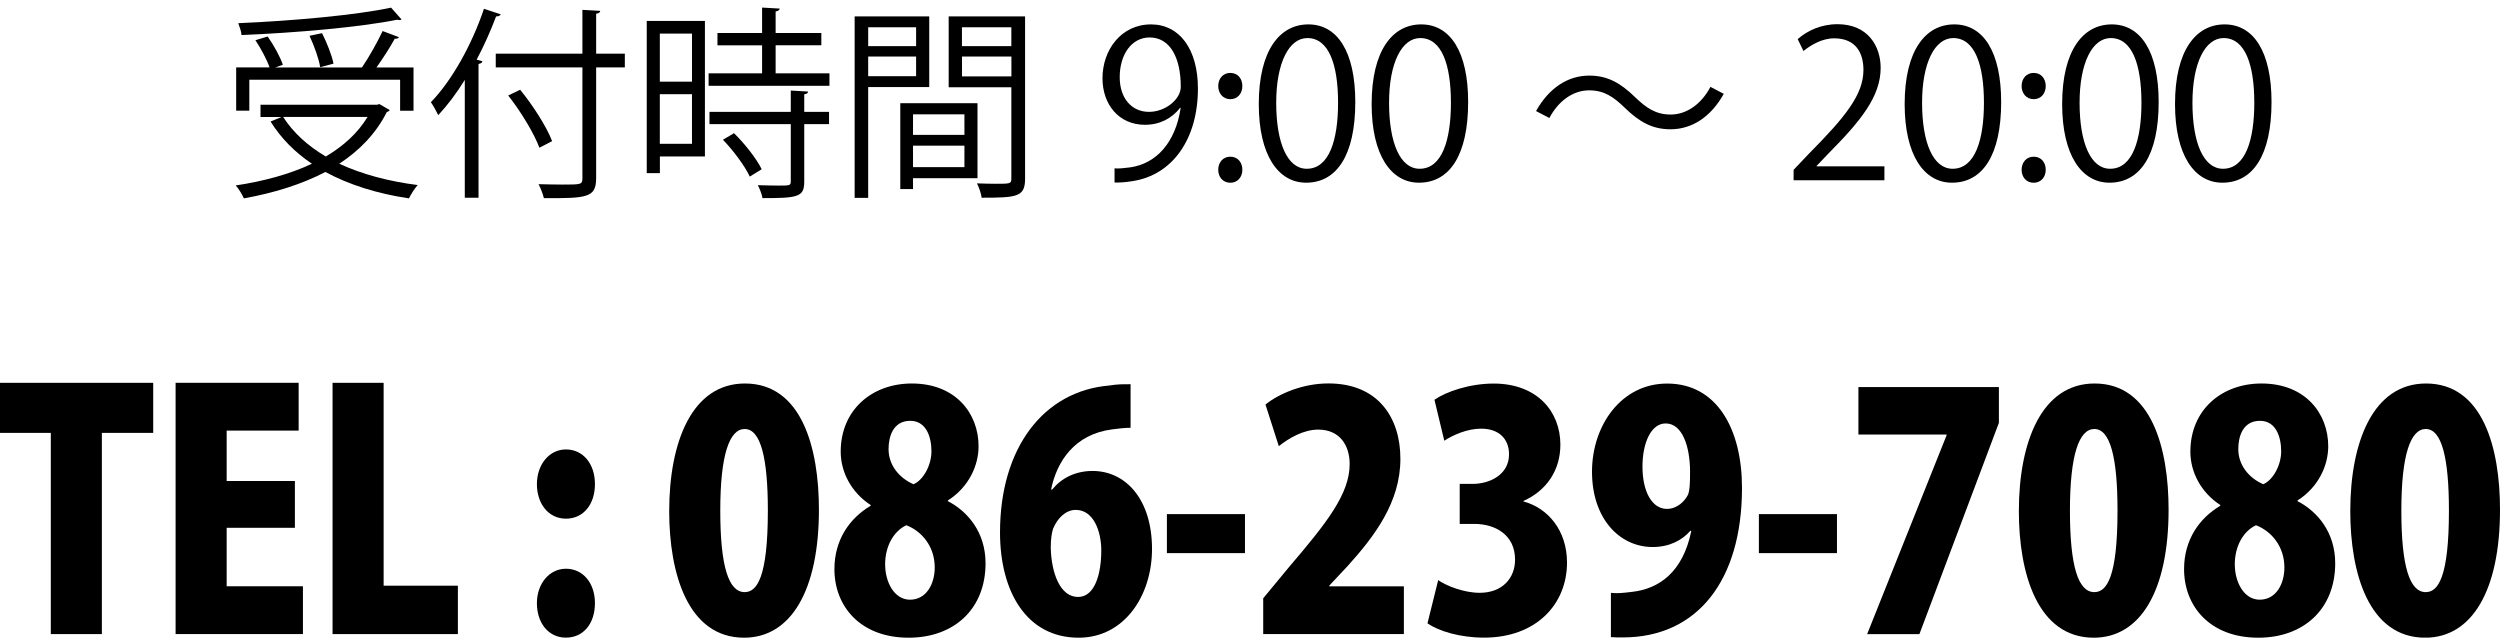 <?xml version="1.0" encoding="utf-8"?>
<!-- Generator: Adobe Illustrator 25.2.1, SVG Export Plug-In . SVG Version: 6.00 Build 0)  -->
<svg version="1.1" xmlns="http://www.w3.org/2000/svg" xmlns:xlink="http://www.w3.org/1999/xlink" x="0px" y="0px"
	 viewBox="0 0 373.02 95.14" style="enable-background:new 0 0 373.02 95.14;" xml:space="preserve">
<g id="レイヤー_1">
	<g>
		<path d="M22.86,64.59H15.2v30.02H7.58V64.59H0v-7.47h22.86V64.59z"/>
		<path d="M45.2,94.61H26.2V57.12h18.36v7.13H33.82v7.52h10.18v6.98H33.82v8.73H45.2V94.61z"/>
		<path d="M68.32,94.61h-18.7V57.12h7.62v30.27h11.08V94.61z"/>
		<path d="M80.11,72.25c0-2.96,1.86-5.19,4.33-5.19c2.51,0,4.33,2.08,4.33,5.19c0,2.96-1.69,5.14-4.33,5.14S80.11,75.11,80.11,72.25
			z M80.11,90c0-2.91,1.86-5.14,4.33-5.14c2.51,0,4.33,2.09,4.33,5.14c0,3-1.69,5.14-4.33,5.14S80.11,92.91,80.11,90z"/>
		<path d="M99.85,76.28c0-10.38,3.42-19.06,11.3-19.06c8.49,0,11.04,9.65,11.04,18.82c0,12.03-4.16,19.11-11.17,19.11
			C102.62,95.14,99.85,85.54,99.85,76.28z M114.57,76.18c0-7.9-1.08-12.17-3.46-12.17c-2.25,0-3.64,3.78-3.64,12.17
			s1.26,12.17,3.64,12.17C112.92,88.35,114.57,86.22,114.57,76.18z"/>
		<path d="M129.9,75.35c-2.9-1.89-4.46-4.94-4.46-7.95c0-6.26,4.68-10.18,10.61-10.18c6.58,0,9.96,4.51,9.96,9.36
			c0,2.81-1.39,6.06-4.59,8.1v0.09c2.99,1.55,5.63,4.66,5.63,9.27c0,6.89-4.76,11.11-11.47,11.11c-7.23,0-11.08-4.7-11.08-10.23
			c0-4.41,2.3-7.62,5.41-9.46V75.35z M139.47,84.67c0-3.15-1.95-5.43-4.24-6.3c-1.95,0.92-3.16,3.2-3.16,5.82
			c0,2.72,1.39,5.29,3.72,5.29C138.25,89.47,139.47,87.09,139.47,84.67z M132.58,67.01c0,2.33,1.51,4.27,3.72,5.24
			c1.43-0.58,2.68-2.81,2.68-4.9c0-2.23-0.82-4.56-3.16-4.56C133.19,62.79,132.58,65.26,132.58,67.01z"/>
		<path d="M157,73.03c1.39-1.7,3.46-2.76,6.02-2.76c4.93,0,8.87,4.22,8.87,11.64c0,6.94-4.11,13.24-10.95,13.24
			c-7.71,0-11.73-6.79-11.73-15.71c0-12.61,6.49-21.1,16.32-21.92c1.21-0.19,1.73-0.19,3.16-0.19v6.5c-0.82,0-1.69,0.09-2.77,0.24
			c-5.58,0.73-8.23,4.75-9.09,8.97H157z M164.32,82.14c0-2.91-1.17-6.06-3.81-6.06c-1.47,0-2.73,1.21-3.38,2.81
			c-0.17,0.49-0.35,1.46-0.35,2.81c0.09,3.88,1.43,7.37,4.07,7.37C163.37,89.08,164.32,85.59,164.32,82.14z"/>
		<path d="M174.11,76.71h11.65v5.82h-11.65V76.71z"/>
		<path d="M209.48,94.61h-21v-5.34l3.81-4.61c5.67-6.64,9.09-10.96,9.09-15.42c0-2.82-1.51-5.14-4.68-5.14
			c-2.21,0-4.37,1.26-5.89,2.47l-1.99-6.21c2.03-1.65,5.63-3.15,9.39-3.15c7.4,0,10.74,5.09,10.74,11.25
			c0,6.45-3.81,11.49-7.84,15.96l-2.77,2.96v0.1h11.13V94.61z"/>
		<path d="M227.32,74.82c3.59,0.97,6.49,4.27,6.49,9.12c0,6.21-4.59,11.2-12.38,11.2c-3.59,0-6.75-0.97-8.44-2.13l1.6-6.45
			c1.26,0.87,3.85,1.89,6.19,1.89c3.38,0,5.28-2.18,5.28-4.95c0-3.69-2.94-5.33-6.1-5.33h-2.16V72.2h1.95
			c2.43,0,5.41-1.31,5.41-4.41c0-2.23-1.43-3.83-4.16-3.83c-2.12,0-4.24,0.97-5.5,1.8l-1.47-6.11c1.73-1.21,5.24-2.42,8.83-2.42
			c6.49,0,9.96,4.17,9.96,9.12c0,3.78-2.03,6.84-5.5,8.39V74.82z"/>
		<path d="M252.22,79.19c-1.21,1.41-3.12,2.43-5.63,2.43c-4.89,0-9.05-4.17-9.05-11.25c0-6.84,4.33-13.14,11.21-13.14
			c7.49,0,11.17,6.88,11.17,15.57c0,13.82-6.67,22.31-17.79,22.31c-0.65,0-1.26,0-1.77-0.05v-6.6c0.99,0.09,1.51,0.05,3.16-0.15
			c3.98-0.44,7.58-2.91,8.83-9.07L252.22,79.19z M245.07,69.63c0,3.73,1.43,6.3,3.64,6.3c1.56,0,2.68-1.16,3.16-2.13
			c0.26-0.68,0.3-1.7,0.3-3.39c0-3.83-1.17-7.23-3.64-7.23C246.37,63.18,245.07,66.04,245.07,69.63z"/>
		<path d="M262.44,76.71h11.65v5.82h-11.65V76.71z"/>
		<path d="M277.29,57.75h20.96v5.34l-11.86,31.53h-7.8l11.86-29.68v-0.1h-13.16V57.75z"/>
		<path d="M301.23,76.28c0-10.38,3.42-19.06,11.3-19.06c8.49,0,11.04,9.65,11.04,18.82c0,12.03-4.16,19.11-11.17,19.11
			C304,95.14,301.23,85.54,301.23,76.28z M315.95,76.18c0-7.9-1.08-12.17-3.46-12.17c-2.25,0-3.64,3.78-3.64,12.17
			s1.26,12.17,3.64,12.17C314.31,88.35,315.95,86.22,315.95,76.18z"/>
		<path d="M331.28,75.35c-2.9-1.89-4.46-4.94-4.46-7.95c0-6.26,4.68-10.18,10.61-10.18c6.58,0,9.96,4.51,9.96,9.36
			c0,2.81-1.39,6.06-4.59,8.1v0.09c2.99,1.55,5.63,4.66,5.63,9.27c0,6.89-4.76,11.11-11.47,11.11c-7.23,0-11.08-4.7-11.08-10.23
			c0-4.41,2.3-7.62,5.41-9.46V75.35z M340.85,84.67c0-3.15-1.95-5.43-4.24-6.3c-1.95,0.92-3.16,3.2-3.16,5.82
			c0,2.72,1.39,5.29,3.72,5.29C339.64,89.47,340.85,87.09,340.85,84.67z M333.97,67.01c0,2.33,1.51,4.27,3.72,5.24
			c1.43-0.58,2.68-2.81,2.68-4.9c0-2.23-0.82-4.56-3.16-4.56C334.57,62.79,333.97,65.26,333.97,67.01z"/>
		<path d="M350.68,76.28c0-10.38,3.42-19.06,11.3-19.06c8.49,0,11.04,9.65,11.04,18.82c0,12.03-4.16,19.11-11.17,19.11
			C353.45,95.14,350.68,85.54,350.68,76.28z M365.4,76.18c0-7.9-1.08-12.17-3.46-12.17c-2.25,0-3.64,3.78-3.64,12.17
			s1.25,12.17,3.64,12.17C363.75,88.35,365.4,86.22,365.4,76.18z"/>
	</g>
	<g>
		<path d="M56.61,15.53l1.53,0.89c-0.06,0.15-0.24,0.24-0.43,0.31c-1.62,3.21-4.1,5.75-7.09,7.7c3.36,1.56,7.34,2.63,11.71,3.18
			c-0.46,0.49-1.01,1.38-1.31,1.99c-4.71-0.7-8.92-2.02-12.47-3.94c-3.61,1.89-7.79,3.15-12.16,3.94c-0.24-0.55-0.79-1.47-1.22-1.93
			c4.06-0.61,8.01-1.65,11.37-3.24c-2.54-1.71-4.61-3.79-6.17-6.3l1.62-0.67h-3.12v-1.83h17.36L56.61,15.53z M37.2,11.89v4.62h-1.96
			v-6.45h4.98c-0.4-1.16-1.28-2.81-2.11-4.06l1.83-0.55c0.92,1.31,1.9,3.09,2.26,4.22l-1.16,0.4h12.96
			c1.07-1.56,2.35-3.85,3.09-5.44l2.44,0.92c-0.09,0.18-0.34,0.24-0.64,0.24c-0.67,1.25-1.74,2.9-2.72,4.28h5.53v6.45H59.7v-4.62
			H37.2z M59.91,2.9C59.82,2.97,59.73,3,59.58,3c-0.09,0-0.18-0.03-0.31-0.06c-5.59,1.13-15.19,1.96-23.23,2.29
			c-0.03-0.52-0.31-1.28-0.49-1.77c7.98-0.34,17.54-1.19,22.8-2.32L59.91,2.9z M42.25,17.45c1.5,2.35,3.67,4.31,6.36,5.9
			c2.6-1.53,4.77-3.48,6.23-5.9H42.25z M48.05,4.95c0.73,1.44,1.5,3.39,1.71,4.55l-1.99,0.52c-0.18-1.22-0.89-3.18-1.59-4.68
			L48.05,4.95z"/>
		<path d="M69.33,11.95c-1.22,1.99-2.57,3.76-3.94,5.23c-0.24-0.49-0.76-1.47-1.1-1.93c3.09-3.18,6.11-8.53,7.92-13.94l2.51,0.83
			c-0.12,0.21-0.34,0.31-0.7,0.31c-0.83,2.2-1.8,4.37-2.9,6.45l0.86,0.24c-0.03,0.21-0.21,0.34-0.58,0.4v19.96h-2.05V11.95z
			 M93.23,8.01v2.05h-4.28v16.53c0,1.62-0.46,2.26-1.53,2.6c-1.1,0.37-3.06,0.4-6.27,0.37c-0.12-0.55-0.49-1.5-0.79-2.08
			c1.28,0.03,2.51,0.06,3.51,0.06c2.84,0,3.03,0,3.03-0.95V10.06H73.97V8.01H86.9V1.47l2.66,0.15c-0.03,0.21-0.18,0.37-0.61,0.43
			v5.96H93.23z M77.61,13.39c1.93,2.35,3.97,5.56,4.77,7.67l-1.9,0.98c-0.76-2.08-2.75-5.38-4.65-7.79L77.61,13.39z"/>
		<path d="M105.18,3.12v20.23h-6.72v2.48H96.5V3.12H105.18z M103.25,5.01h-4.8v7.18h4.8V5.01z M98.45,21.46h4.8v-7.4h-4.8V21.46z
			 M115.72,10.94h8.04v1.86h-18.03v-1.86h7.98V6.76h-6.66V4.92h6.66V1.13l2.63,0.15c-0.03,0.21-0.21,0.37-0.61,0.43v3.21h6.82v1.83
			h-6.82V10.94z M120.58,13.66c-0.03,0.21-0.18,0.37-0.58,0.4v2.63h3.7v1.83H120v8.56c0,1.25-0.27,1.83-1.22,2.14
			c-0.92,0.31-2.48,0.34-5.01,0.34c-0.09-0.55-0.4-1.38-0.7-1.93c1.16,0.03,2.26,0.06,3.06,0.06c1.71,0,1.86,0,1.86-0.64v-8.53
			h-12.13v-1.83h12.13v-3.18L120.58,13.66z M111.87,26.35c-0.7-1.53-2.41-3.85-4-5.5l1.65-0.98c1.62,1.59,3.39,3.85,4.13,5.38
			L111.87,26.35z"/>
		<path d="M138.65,12.99h-9.11v16.53h-2.02V2.45h11.13V12.99z M136.69,4.07h-7.15v2.81h7.15V4.07z M129.54,11.37h7.15V8.44h-7.15
			V11.37z M145.86,26.59h-9.63v1.62h-1.9V15.4h11.52V26.59z M143.9,17.06h-7.67v3.06h7.67V17.06z M136.23,24.94h7.67v-3.21h-7.67
			V24.94z M152.95,2.45v24.21c0,2.72-1.19,2.84-6.48,2.84c-0.06-0.58-0.4-1.56-0.7-2.14c0.98,0.03,1.96,0.06,2.72,0.06
			c2.23,0,2.41,0,2.41-0.76V13.02h-9.35V2.45H152.95z M150.9,4.07h-7.37v2.81h7.37V4.07z M143.54,11.4h7.37V8.44h-7.37V11.4z"/>
		<path d="M176.09,16.08c-1.25,1.59-3.03,2.54-5.26,2.54c-3.91,0-6.33-3.06-6.33-6.94c0-4.19,2.75-8.04,7.24-8.04
			c4.28,0,7,3.73,7,9.57c0,7.61-3.85,12.9-9.72,13.81c-1.07,0.18-2.05,0.24-2.72,0.21v-2.11c0.64,0.06,1.38-0.03,2.35-0.15
			c3.85-0.55,6.75-3.67,7.52-8.89H176.09z M167.07,11.52c0,3.09,1.74,5.17,4.37,5.17c2.48,0,4.74-1.9,4.74-3.73
			c0-4.4-1.62-7.37-4.65-7.37C168.87,5.59,167.07,8.1,167.07,11.52z"/>
		<path d="M181.77,12.84c0-1.13,0.73-1.96,1.8-1.96c1.1,0,1.8,0.83,1.8,1.96c0,1.1-0.7,1.96-1.8,1.96
			C182.41,14.79,181.77,13.85,181.77,12.84z M181.77,25.34c0-1.13,0.73-1.96,1.8-1.96c1.1,0,1.8,0.83,1.8,1.96
			c0,1.07-0.7,1.93-1.8,1.93C182.41,27.26,181.77,26.35,181.77,25.34z"/>
		<path d="M187.82,15.53c0-8.01,3.12-11.89,7.4-11.89c4.34,0,7,4.1,7,11.58c0,7.95-2.78,12.04-7.34,12.04
			C190.73,27.26,187.82,23.17,187.82,15.53z M199.65,15.34c0-5.72-1.38-9.66-4.58-9.66c-2.72,0-4.65,3.64-4.65,9.66
			s1.68,9.84,4.55,9.84C198.37,25.19,199.65,20.78,199.65,15.34z"/>
		<path d="M204.66,15.53c0-8.01,3.12-11.89,7.4-11.89c4.34,0,7,4.1,7,11.58c0,7.95-2.78,12.04-7.34,12.04
			C207.57,27.26,204.66,23.17,204.66,15.53z M216.49,15.34c0-5.72-1.38-9.66-4.58-9.66c-2.72,0-4.65,3.64-4.65,9.66
			s1.68,9.84,4.55,9.84C215.21,25.19,216.49,20.78,216.49,15.34z"/>
		<path d="M257.2,14c-1.92,3.45-4.74,5.29-7.95,5.29c-2.75,0-4.68-1.13-6.82-3.21c-1.68-1.62-3.06-2.6-5.32-2.6
			c-2.48,0-4.65,1.68-5.93,4.13l-1.99-1.04c1.93-3.45,4.74-5.29,7.95-5.29c2.75,0,4.68,1.13,6.82,3.21c1.68,1.62,3.09,2.6,5.32,2.6
			c2.48,0,4.65-1.68,5.93-4.13L257.2,14z"/>
		<path d="M281.16,26.9h-13.54v-1.56l2.23-2.35c5.44-5.5,8.19-8.83,8.19-12.56c0-2.45-1.07-4.71-4.37-4.71
			c-1.83,0-3.48,1.01-4.58,1.89l-0.86-1.77c1.41-1.25,3.48-2.23,5.93-2.23c4.62,0,6.45,3.36,6.45,6.51c0,4.31-3.03,7.98-7.76,12.75
			l-1.8,1.89v0.06h10.12V26.9z"/>
		<path d="M284.19,15.53c0-8.01,3.12-11.89,7.4-11.89c4.34,0,7,4.1,7,11.58c0,7.95-2.78,12.04-7.34,12.04
			C287.09,27.26,284.19,23.17,284.19,15.53z M296.02,15.34c0-5.72-1.38-9.66-4.58-9.66c-2.72,0-4.65,3.64-4.65,9.66
			s1.68,9.84,4.55,9.84C294.73,25.19,296.02,20.78,296.02,15.34z"/>
		<path d="M301.64,12.84c0-1.13,0.73-1.96,1.8-1.96c1.1,0,1.8,0.83,1.8,1.96c0,1.1-0.7,1.96-1.8,1.96
			C302.28,14.79,301.64,13.85,301.64,12.84z M301.64,25.34c0-1.13,0.73-1.96,1.8-1.96c1.1,0,1.8,0.83,1.8,1.96
			c0,1.07-0.7,1.93-1.8,1.93C302.28,27.26,301.64,26.35,301.64,25.34z"/>
		<path d="M307.69,15.53c0-8.01,3.12-11.89,7.4-11.89c4.34,0,7,4.1,7,11.58c0,7.95-2.78,12.04-7.34,12.04
			C310.6,27.26,307.69,23.17,307.69,15.53z M319.52,15.34c0-5.72-1.38-9.66-4.58-9.66c-2.72,0-4.65,3.64-4.65,9.66
			s1.68,9.84,4.55,9.84C318.24,25.19,319.52,20.78,319.52,15.34z"/>
		<path d="M324.53,15.53c0-8.01,3.12-11.89,7.4-11.89c4.34,0,7,4.1,7,11.58c0,7.95-2.78,12.04-7.34,12.04
			C327.44,27.26,324.53,23.17,324.53,15.53z M336.36,15.34c0-5.72-1.38-9.66-4.58-9.66c-2.72,0-4.65,3.64-4.65,9.66
			s1.68,9.84,4.55,9.84C335.08,25.19,336.36,20.78,336.36,15.34z"/>
	</g>
</g>
<g id="レイヤー_2">
</g>
</svg>
